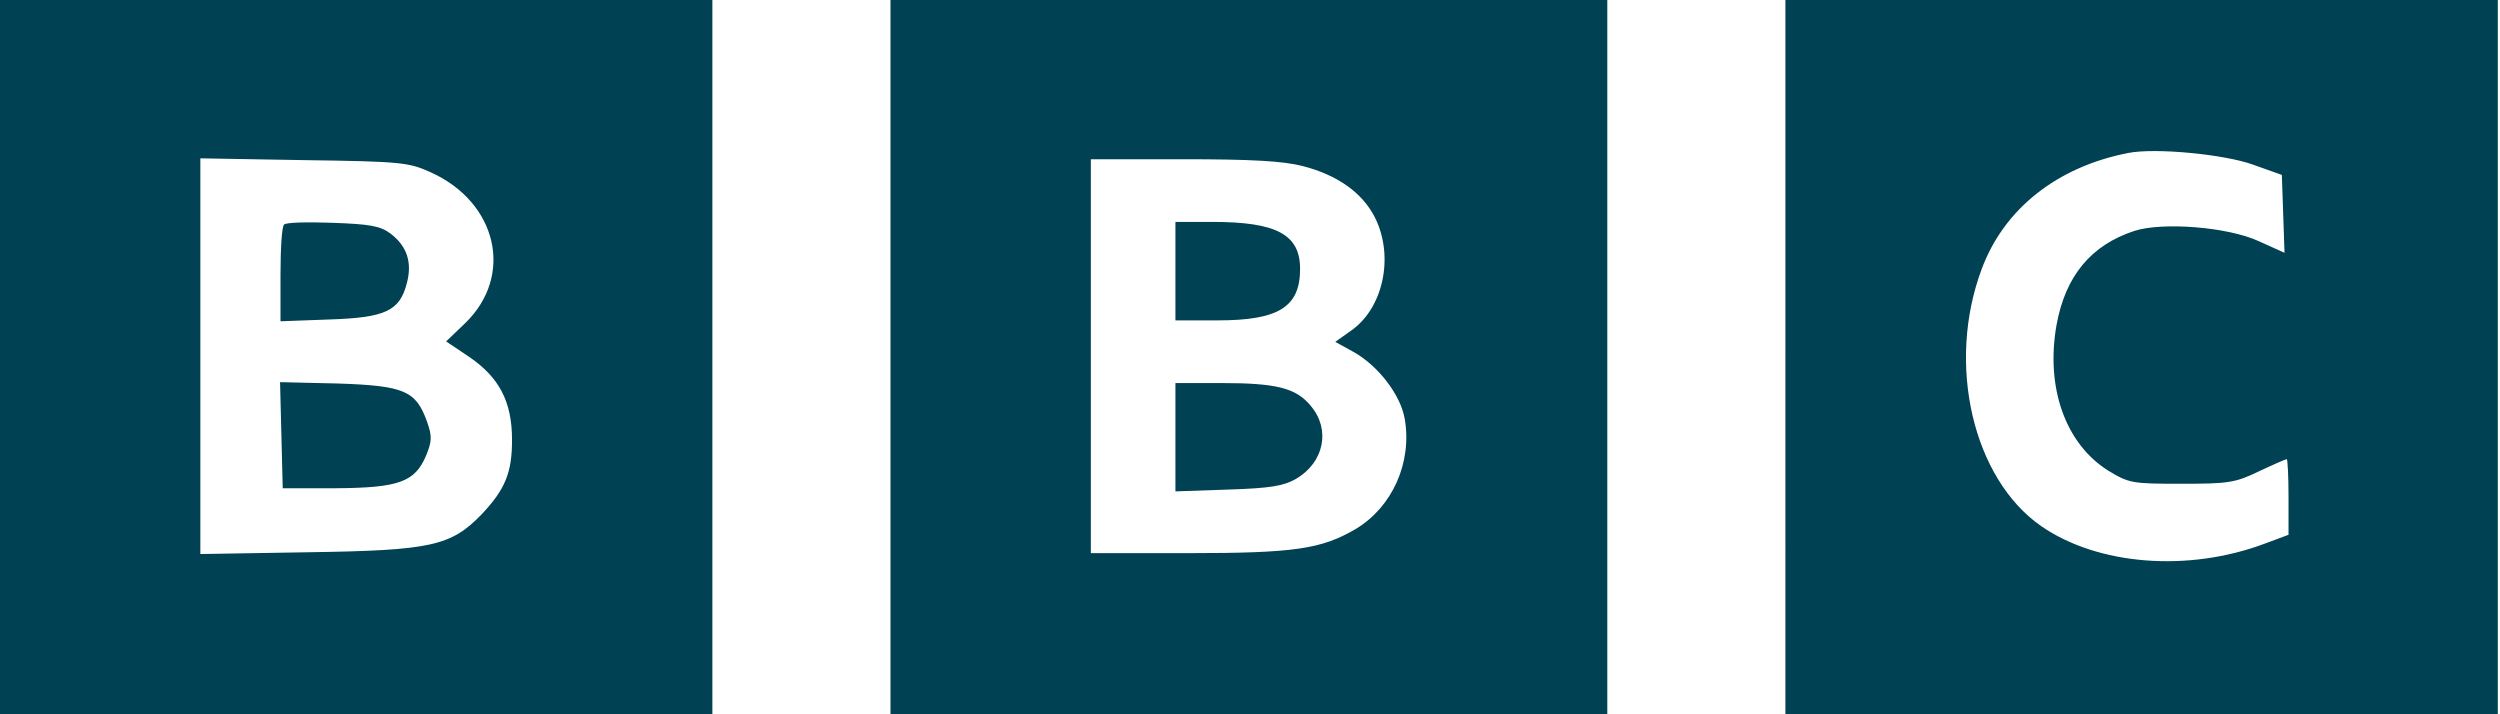 <svg xmlns="http://www.w3.org/2000/svg" xmlns:xlink="http://www.w3.org/1999/xlink" width="1050" height="300"><g><svg xmlns="http://www.w3.org/2000/svg" xmlns:xlink="http://www.w3.org/1999/xlink" width="1050" height="300"/><svg xmlns="http://www.w3.org/2000/svg" width="1050" height="300" version="1.0" viewBox="0 0 1050 300"><g fill="#004254" transform="matrix(.187 0 0 -.188 0 300)"><path d="M0 800V0h1600v1600H0V800zm967 411c150-67 188-231 78-337l-43-41 51-34c68-46 97-100 97-186 0-73-15-110-68-166-69-71-113-81-389-85l-243-4v884l233-4c218-3 235-5 284-27zm-329-117c-5-4-8-54-8-112V878l109 4c127 4 159 19 175 82 12 46 0 82-37 110-23 17-46 21-130 24-56 2-105 1-109-4zm-6-470 3-119h120c141 1 177 14 202 73 13 32 14 42 2 76-25 69-51 80-200 85l-130 3 3-118zm1368 176V0h1610v1600H2000V800zm925 425c79-20 135-60 163-115 44-87 19-204-55-254l-34-24 42-23c55-31 105-96 114-149 17-98-28-197-110-246-77-45-138-54-377-54h-218v880h208c153 0 223-4 267-15zm-285-235V880h95c137 0 185 30 185 115 0 77-53 105-197 105h-83V990zm0-371V498l118 4c95 3 125 8 153 24 63 37 78 110 33 163-33 40-77 51-201 51h-103V619zm1370 181V0h1600v1600H4010V800zm1050 428 65-23 3-87 3-87-58 26c-70 32-216 43-279 23-98-32-155-101-175-210-25-140 20-265 115-325 48-29 54-30 165-30 106 0 121 2 175 28 32 15 60 27 62 27s4-38 4-84v-85l-54-20c-172-64-374-48-501 39-154 106-214 363-134 575 50 134 169 228 329 259 61 12 216-3 280-26z"/></g></svg></g></svg>